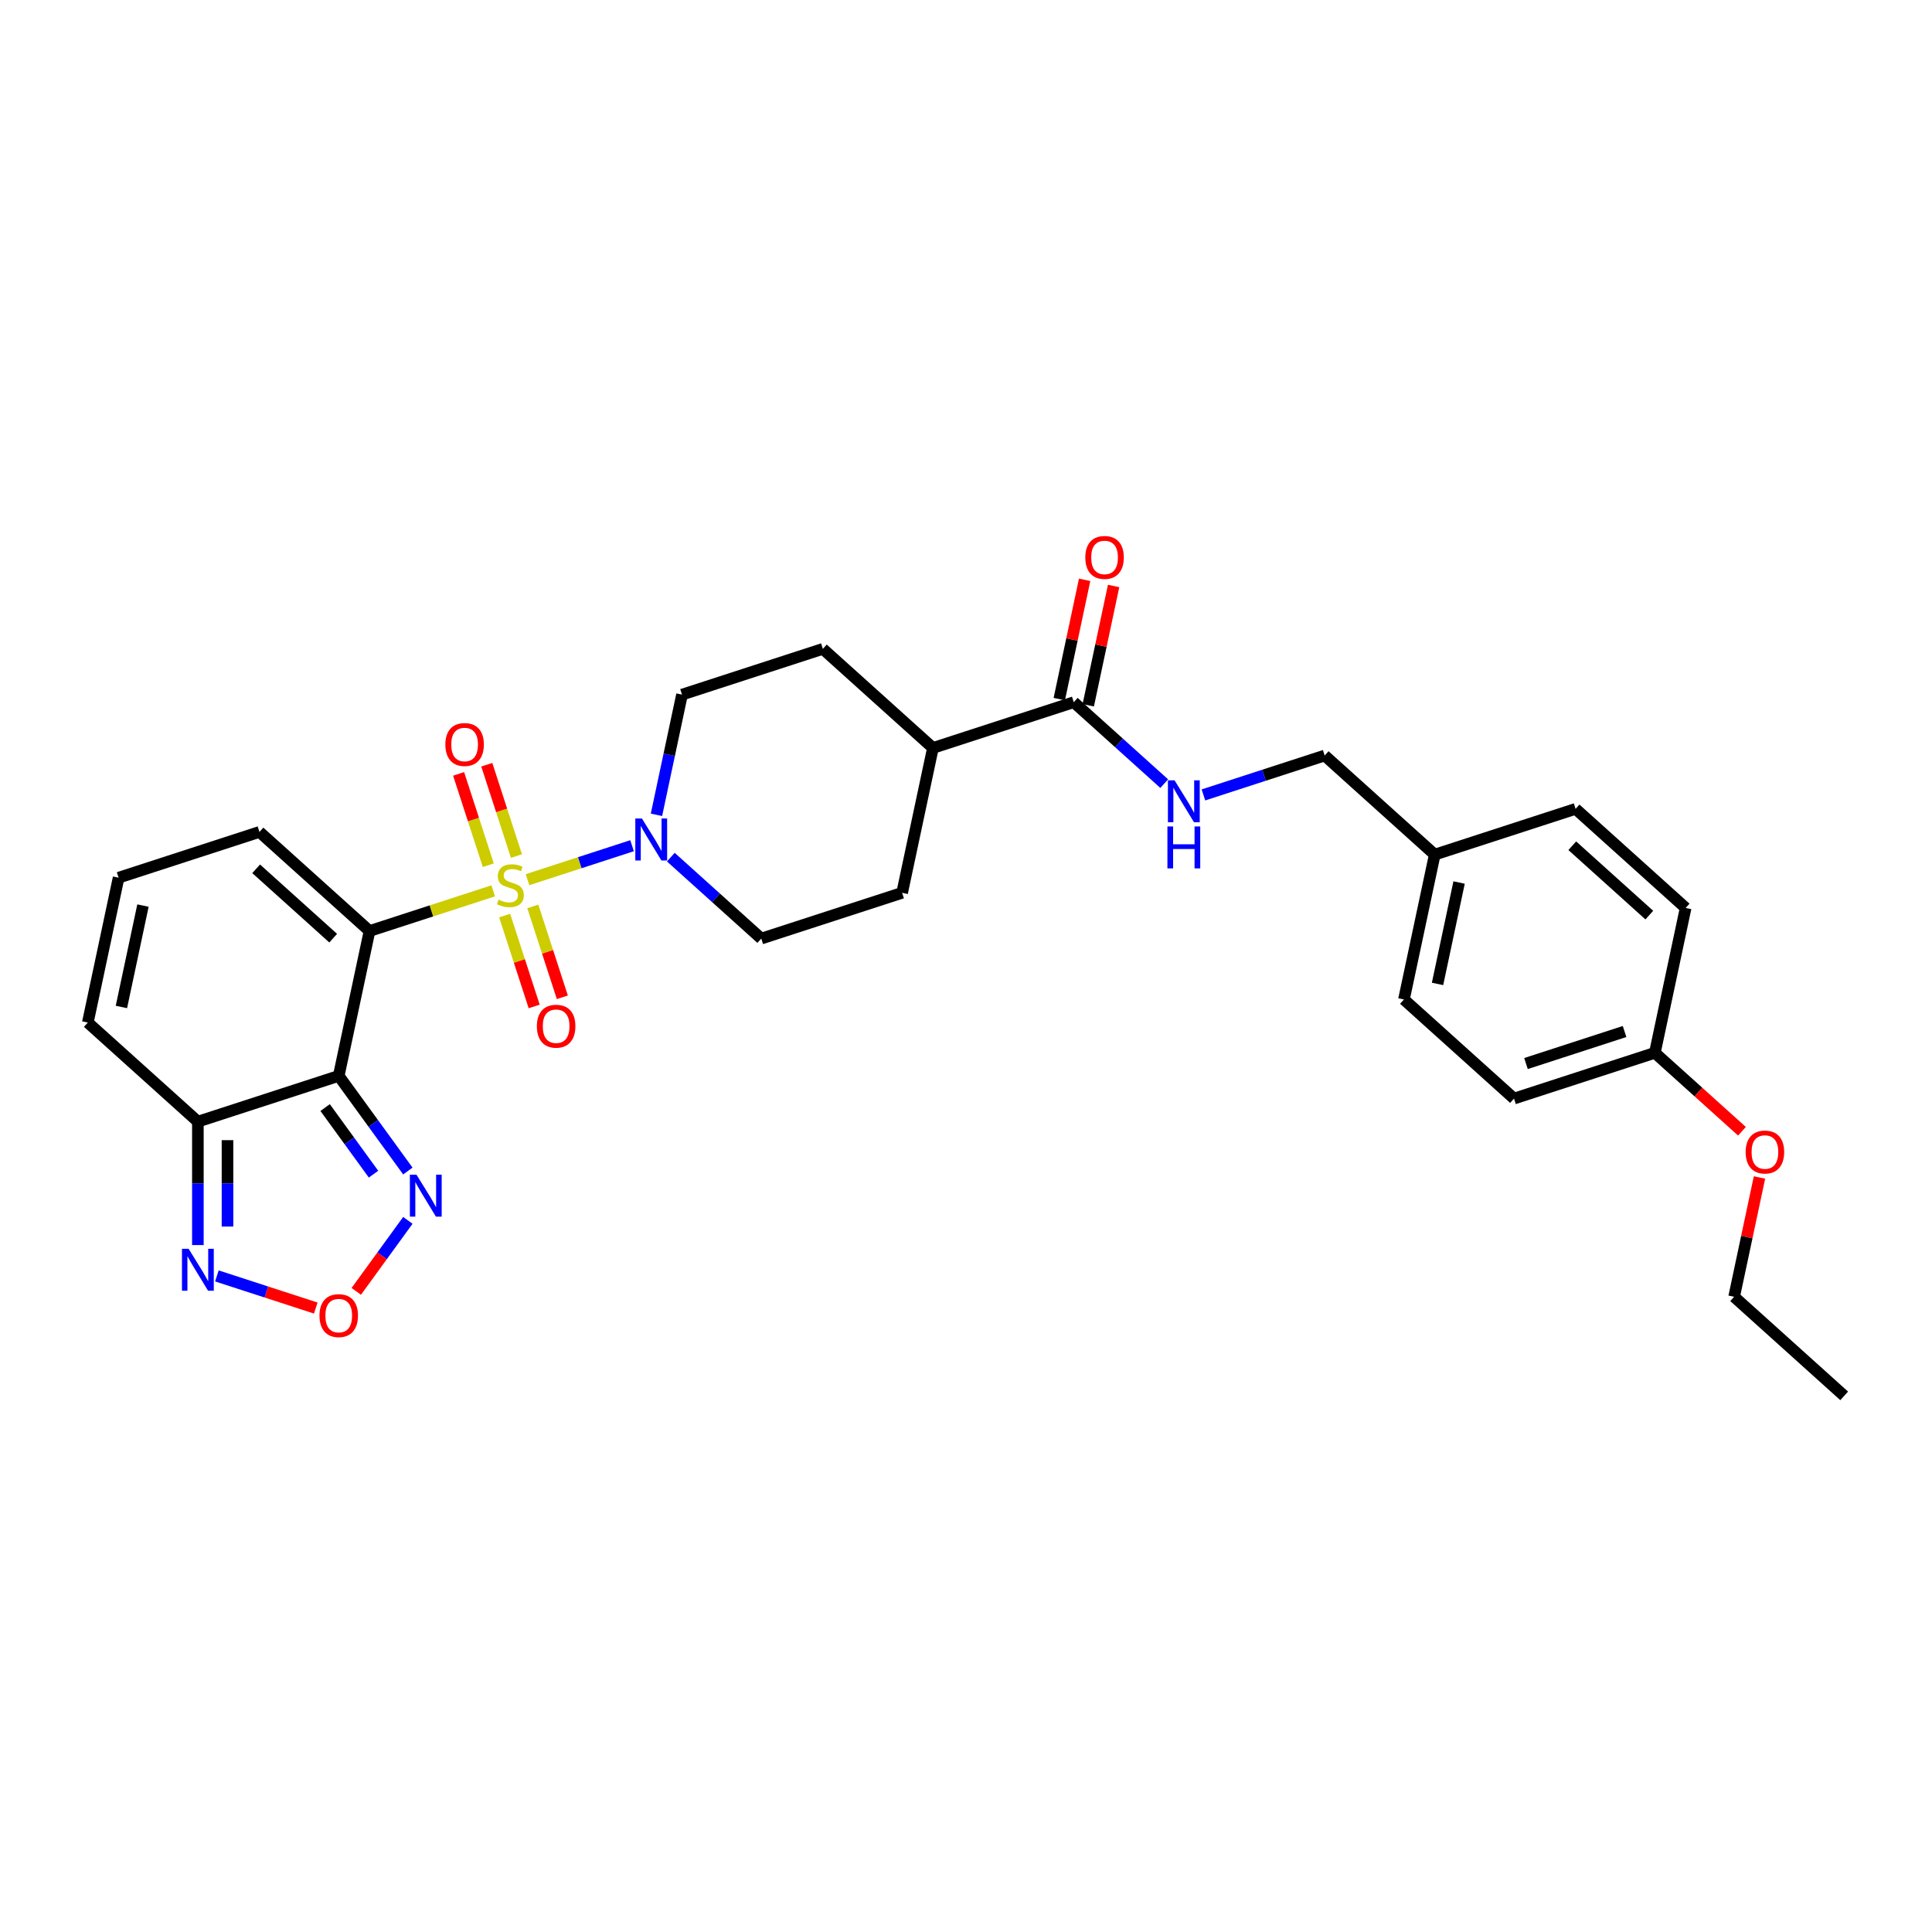 <?xml version='1.0' encoding='iso-8859-1'?>
<svg version='1.1' baseProfile='full'
              xmlns='http://www.w3.org/2000/svg'
                      xmlns:rdkit='http://www.rdkit.org/xml'
                      xmlns:xlink='http://www.w3.org/1999/xlink'
                  xml:space='preserve'
width='1000px' height='1000px' viewBox='0 0 1000 1000'>
<!-- END OF HEADER -->
<rect style='opacity:1.0;fill:#FFFFFF;stroke:none' width='1000' height='1000' x='0' y='0'> </rect>
<path class='bond-0' d='M 255.289,461.09 L 223.276,471.492' style='fill:none;fill-rule:evenodd;stroke:#CCCC00;stroke-width:6px;stroke-linecap:butt;stroke-linejoin:miter;stroke-opacity:1' />
<path class='bond-0' d='M 223.276,471.492 L 191.262,481.894' style='fill:none;fill-rule:evenodd;stroke:#000000;stroke-width:6px;stroke-linecap:butt;stroke-linejoin:miter;stroke-opacity:1' />
<path class='bond-2' d='M 273.043,455.322 L 300.099,446.531' style='fill:none;fill-rule:evenodd;stroke:#CCCC00;stroke-width:6px;stroke-linecap:butt;stroke-linejoin:miter;stroke-opacity:1' />
<path class='bond-2' d='M 300.099,446.531 L 327.154,437.74' style='fill:none;fill-rule:evenodd;stroke:#0000FF;stroke-width:6px;stroke-linecap:butt;stroke-linejoin:miter;stroke-opacity:1' />
<path class='bond-9' d='M 267.317,443.097 L 259.638,419.463' style='fill:none;fill-rule:evenodd;stroke:#CCCC00;stroke-width:6px;stroke-linecap:butt;stroke-linejoin:miter;stroke-opacity:1' />
<path class='bond-9' d='M 259.638,419.463 L 251.959,395.829' style='fill:none;fill-rule:evenodd;stroke:#FF0000;stroke-width:6px;stroke-linecap:butt;stroke-linejoin:miter;stroke-opacity:1' />
<path class='bond-9' d='M 252.736,447.835 L 245.057,424.201' style='fill:none;fill-rule:evenodd;stroke:#CCCC00;stroke-width:6px;stroke-linecap:butt;stroke-linejoin:miter;stroke-opacity:1' />
<path class='bond-9' d='M 245.057,424.201 L 237.378,400.567' style='fill:none;fill-rule:evenodd;stroke:#FF0000;stroke-width:6px;stroke-linecap:butt;stroke-linejoin:miter;stroke-opacity:1' />
<path class='bond-10' d='M 261.205,473.898 L 268.846,497.417' style='fill:none;fill-rule:evenodd;stroke:#CCCC00;stroke-width:6px;stroke-linecap:butt;stroke-linejoin:miter;stroke-opacity:1' />
<path class='bond-10' d='M 268.846,497.417 L 276.488,520.936' style='fill:none;fill-rule:evenodd;stroke:#FF0000;stroke-width:6px;stroke-linecap:butt;stroke-linejoin:miter;stroke-opacity:1' />
<path class='bond-10' d='M 275.785,469.16 L 283.427,492.679' style='fill:none;fill-rule:evenodd;stroke:#CCCC00;stroke-width:6px;stroke-linecap:butt;stroke-linejoin:miter;stroke-opacity:1' />
<path class='bond-10' d='M 283.427,492.679 L 291.069,516.198' style='fill:none;fill-rule:evenodd;stroke:#FF0000;stroke-width:6px;stroke-linecap:butt;stroke-linejoin:miter;stroke-opacity:1' />
<path class='bond-1' d='M 191.262,481.894 L 175.325,556.875' style='fill:none;fill-rule:evenodd;stroke:#000000;stroke-width:6px;stroke-linecap:butt;stroke-linejoin:miter;stroke-opacity:1' />
<path class='bond-8' d='M 191.262,481.894 L 134.296,430.601' style='fill:none;fill-rule:evenodd;stroke:#000000;stroke-width:6px;stroke-linecap:butt;stroke-linejoin:miter;stroke-opacity:1' />
<path class='bond-8' d='M 172.459,485.593 L 132.582,449.689' style='fill:none;fill-rule:evenodd;stroke:#000000;stroke-width:6px;stroke-linecap:butt;stroke-linejoin:miter;stroke-opacity:1' />
<path class='bond-3' d='M 175.325,556.875 L 102.421,580.563' style='fill:none;fill-rule:evenodd;stroke:#000000;stroke-width:6px;stroke-linecap:butt;stroke-linejoin:miter;stroke-opacity:1' />
<path class='bond-4' d='M 175.325,556.875 L 193.214,581.497' style='fill:none;fill-rule:evenodd;stroke:#000000;stroke-width:6px;stroke-linecap:butt;stroke-linejoin:miter;stroke-opacity:1' />
<path class='bond-4' d='M 193.214,581.497 L 211.103,606.12' style='fill:none;fill-rule:evenodd;stroke:#0000FF;stroke-width:6px;stroke-linecap:butt;stroke-linejoin:miter;stroke-opacity:1' />
<path class='bond-4' d='M 168.288,573.273 L 180.811,590.508' style='fill:none;fill-rule:evenodd;stroke:#000000;stroke-width:6px;stroke-linecap:butt;stroke-linejoin:miter;stroke-opacity:1' />
<path class='bond-4' d='M 180.811,590.508 L 193.333,607.744' style='fill:none;fill-rule:evenodd;stroke:#0000FF;stroke-width:6px;stroke-linecap:butt;stroke-linejoin:miter;stroke-opacity:1' />
<path class='bond-14' d='M 347.219,443.657 L 370.628,464.734' style='fill:none;fill-rule:evenodd;stroke:#0000FF;stroke-width:6px;stroke-linecap:butt;stroke-linejoin:miter;stroke-opacity:1' />
<path class='bond-14' d='M 370.628,464.734 L 394.036,485.811' style='fill:none;fill-rule:evenodd;stroke:#000000;stroke-width:6px;stroke-linecap:butt;stroke-linejoin:miter;stroke-opacity:1' />
<path class='bond-15' d='M 339.785,421.747 L 346.396,390.643' style='fill:none;fill-rule:evenodd;stroke:#0000FF;stroke-width:6px;stroke-linecap:butt;stroke-linejoin:miter;stroke-opacity:1' />
<path class='bond-15' d='M 346.396,390.643 L 353.008,359.538' style='fill:none;fill-rule:evenodd;stroke:#000000;stroke-width:6px;stroke-linecap:butt;stroke-linejoin:miter;stroke-opacity:1' />
<path class='bond-6' d='M 102.421,580.563 L 102.421,612.505' style='fill:none;fill-rule:evenodd;stroke:#000000;stroke-width:6px;stroke-linecap:butt;stroke-linejoin:miter;stroke-opacity:1' />
<path class='bond-6' d='M 102.421,612.505 L 102.421,644.447' style='fill:none;fill-rule:evenodd;stroke:#0000FF;stroke-width:6px;stroke-linecap:butt;stroke-linejoin:miter;stroke-opacity:1' />
<path class='bond-6' d='M 117.752,590.145 L 117.752,612.505' style='fill:none;fill-rule:evenodd;stroke:#000000;stroke-width:6px;stroke-linecap:butt;stroke-linejoin:miter;stroke-opacity:1' />
<path class='bond-6' d='M 117.752,612.505 L 117.752,634.865' style='fill:none;fill-rule:evenodd;stroke:#0000FF;stroke-width:6px;stroke-linecap:butt;stroke-linejoin:miter;stroke-opacity:1' />
<path class='bond-31' d='M 102.421,580.563 L 45.455,529.27' style='fill:none;fill-rule:evenodd;stroke:#000000;stroke-width:6px;stroke-linecap:butt;stroke-linejoin:miter;stroke-opacity:1' />
<path class='bond-5' d='M 211.103,631.661 L 197.754,650.034' style='fill:none;fill-rule:evenodd;stroke:#0000FF;stroke-width:6px;stroke-linecap:butt;stroke-linejoin:miter;stroke-opacity:1' />
<path class='bond-5' d='M 197.754,650.034 L 184.406,668.407' style='fill:none;fill-rule:evenodd;stroke:#FF0000;stroke-width:6px;stroke-linecap:butt;stroke-linejoin:miter;stroke-opacity:1' />
<path class='bond-32' d='M 163.443,677.046 L 137.85,668.73' style='fill:none;fill-rule:evenodd;stroke:#FF0000;stroke-width:6px;stroke-linecap:butt;stroke-linejoin:miter;stroke-opacity:1' />
<path class='bond-32' d='M 137.85,668.73 L 112.258,660.414' style='fill:none;fill-rule:evenodd;stroke:#0000FF;stroke-width:6px;stroke-linecap:butt;stroke-linejoin:miter;stroke-opacity:1' />
<path class='bond-7' d='M 555.782,363.455 L 482.878,387.142' style='fill:none;fill-rule:evenodd;stroke:#000000;stroke-width:6px;stroke-linecap:butt;stroke-linejoin:miter;stroke-opacity:1' />
<path class='bond-11' d='M 555.782,363.455 L 579.19,384.532' style='fill:none;fill-rule:evenodd;stroke:#000000;stroke-width:6px;stroke-linecap:butt;stroke-linejoin:miter;stroke-opacity:1' />
<path class='bond-11' d='M 579.19,384.532 L 602.599,405.609' style='fill:none;fill-rule:evenodd;stroke:#0000FF;stroke-width:6px;stroke-linecap:butt;stroke-linejoin:miter;stroke-opacity:1' />
<path class='bond-17' d='M 563.28,365.048 L 569.842,334.173' style='fill:none;fill-rule:evenodd;stroke:#000000;stroke-width:6px;stroke-linecap:butt;stroke-linejoin:miter;stroke-opacity:1' />
<path class='bond-17' d='M 569.842,334.173 L 576.405,303.299' style='fill:none;fill-rule:evenodd;stroke:#FF0000;stroke-width:6px;stroke-linecap:butt;stroke-linejoin:miter;stroke-opacity:1' />
<path class='bond-17' d='M 548.284,361.861 L 554.846,330.986' style='fill:none;fill-rule:evenodd;stroke:#000000;stroke-width:6px;stroke-linecap:butt;stroke-linejoin:miter;stroke-opacity:1' />
<path class='bond-17' d='M 554.846,330.986 L 561.409,300.111' style='fill:none;fill-rule:evenodd;stroke:#FF0000;stroke-width:6px;stroke-linecap:butt;stroke-linejoin:miter;stroke-opacity:1' />
<path class='bond-12' d='M 134.296,430.601 L 61.392,454.289' style='fill:none;fill-rule:evenodd;stroke:#000000;stroke-width:6px;stroke-linecap:butt;stroke-linejoin:miter;stroke-opacity:1' />
<path class='bond-20' d='M 622.897,411.45 L 654.274,401.254' style='fill:none;fill-rule:evenodd;stroke:#0000FF;stroke-width:6px;stroke-linecap:butt;stroke-linejoin:miter;stroke-opacity:1' />
<path class='bond-20' d='M 654.274,401.254 L 685.652,391.059' style='fill:none;fill-rule:evenodd;stroke:#000000;stroke-width:6px;stroke-linecap:butt;stroke-linejoin:miter;stroke-opacity:1' />
<path class='bond-13' d='M 61.392,454.289 L 45.455,529.27' style='fill:none;fill-rule:evenodd;stroke:#000000;stroke-width:6px;stroke-linecap:butt;stroke-linejoin:miter;stroke-opacity:1' />
<path class='bond-13' d='M 73.998,468.724 L 62.841,521.21' style='fill:none;fill-rule:evenodd;stroke:#000000;stroke-width:6px;stroke-linecap:butt;stroke-linejoin:miter;stroke-opacity:1' />
<path class='bond-19' d='M 394.036,485.811 L 466.94,462.123' style='fill:none;fill-rule:evenodd;stroke:#000000;stroke-width:6px;stroke-linecap:butt;stroke-linejoin:miter;stroke-opacity:1' />
<path class='bond-18' d='M 353.008,359.538 L 425.912,335.85' style='fill:none;fill-rule:evenodd;stroke:#000000;stroke-width:6px;stroke-linecap:butt;stroke-linejoin:miter;stroke-opacity:1' />
<path class='bond-16' d='M 482.878,387.142 L 425.912,335.85' style='fill:none;fill-rule:evenodd;stroke:#000000;stroke-width:6px;stroke-linecap:butt;stroke-linejoin:miter;stroke-opacity:1' />
<path class='bond-30' d='M 482.878,387.142 L 466.94,462.123' style='fill:none;fill-rule:evenodd;stroke:#000000;stroke-width:6px;stroke-linecap:butt;stroke-linejoin:miter;stroke-opacity:1' />
<path class='bond-21' d='M 685.652,391.059 L 742.618,442.352' style='fill:none;fill-rule:evenodd;stroke:#000000;stroke-width:6px;stroke-linecap:butt;stroke-linejoin:miter;stroke-opacity:1' />
<path class='bond-23' d='M 742.618,442.352 L 815.522,418.664' style='fill:none;fill-rule:evenodd;stroke:#000000;stroke-width:6px;stroke-linecap:butt;stroke-linejoin:miter;stroke-opacity:1' />
<path class='bond-24' d='M 742.618,442.352 L 726.68,517.332' style='fill:none;fill-rule:evenodd;stroke:#000000;stroke-width:6px;stroke-linecap:butt;stroke-linejoin:miter;stroke-opacity:1' />
<path class='bond-24' d='M 755.223,456.787 L 744.067,509.273' style='fill:none;fill-rule:evenodd;stroke:#000000;stroke-width:6px;stroke-linecap:butt;stroke-linejoin:miter;stroke-opacity:1' />
<path class='bond-22' d='M 856.551,544.937 L 783.647,568.625' style='fill:none;fill-rule:evenodd;stroke:#000000;stroke-width:6px;stroke-linecap:butt;stroke-linejoin:miter;stroke-opacity:1' />
<path class='bond-22' d='M 840.877,533.91 L 789.845,550.491' style='fill:none;fill-rule:evenodd;stroke:#000000;stroke-width:6px;stroke-linecap:butt;stroke-linejoin:miter;stroke-opacity:1' />
<path class='bond-27' d='M 856.551,544.937 L 879.093,565.234' style='fill:none;fill-rule:evenodd;stroke:#000000;stroke-width:6px;stroke-linecap:butt;stroke-linejoin:miter;stroke-opacity:1' />
<path class='bond-27' d='M 879.093,565.234 L 901.635,585.532' style='fill:none;fill-rule:evenodd;stroke:#FF0000;stroke-width:6px;stroke-linecap:butt;stroke-linejoin:miter;stroke-opacity:1' />
<path class='bond-33' d='M 856.551,544.937 L 872.488,469.957' style='fill:none;fill-rule:evenodd;stroke:#000000;stroke-width:6px;stroke-linecap:butt;stroke-linejoin:miter;stroke-opacity:1' />
<path class='bond-25' d='M 815.522,418.664 L 872.488,469.957' style='fill:none;fill-rule:evenodd;stroke:#000000;stroke-width:6px;stroke-linecap:butt;stroke-linejoin:miter;stroke-opacity:1' />
<path class='bond-25' d='M 813.808,437.751 L 853.685,473.656' style='fill:none;fill-rule:evenodd;stroke:#000000;stroke-width:6px;stroke-linecap:butt;stroke-linejoin:miter;stroke-opacity:1' />
<path class='bond-26' d='M 726.68,517.332 L 783.647,568.625' style='fill:none;fill-rule:evenodd;stroke:#000000;stroke-width:6px;stroke-linecap:butt;stroke-linejoin:miter;stroke-opacity:1' />
<path class='bond-28' d='M 910.705,609.461 L 904.142,640.336' style='fill:none;fill-rule:evenodd;stroke:#FF0000;stroke-width:6px;stroke-linecap:butt;stroke-linejoin:miter;stroke-opacity:1' />
<path class='bond-28' d='M 904.142,640.336 L 897.579,671.21' style='fill:none;fill-rule:evenodd;stroke:#000000;stroke-width:6px;stroke-linecap:butt;stroke-linejoin:miter;stroke-opacity:1' />
<path class='bond-29' d='M 897.579,671.21 L 954.545,722.503' style='fill:none;fill-rule:evenodd;stroke:#000000;stroke-width:6px;stroke-linecap:butt;stroke-linejoin:miter;stroke-opacity:1' />
<path  class='atom-0' d='M 258.034 465.657
Q 258.279 465.749, 259.291 466.178
Q 260.303 466.608, 261.407 466.884
Q 262.541 467.129, 263.645 467.129
Q 265.699 467.129, 266.895 466.148
Q 268.091 465.136, 268.091 463.388
Q 268.091 462.192, 267.478 461.456
Q 266.895 460.72, 265.975 460.322
Q 265.055 459.923, 263.522 459.463
Q 261.591 458.881, 260.425 458.329
Q 259.291 457.777, 258.463 456.612
Q 257.666 455.447, 257.666 453.484
Q 257.666 450.755, 259.505 449.069
Q 261.376 447.382, 265.055 447.382
Q 267.57 447.382, 270.421 448.578
L 269.716 450.939
Q 267.11 449.866, 265.147 449.866
Q 263.032 449.866, 261.866 450.755
Q 260.701 451.614, 260.732 453.116
Q 260.732 454.281, 261.315 454.987
Q 261.928 455.692, 262.786 456.09
Q 263.676 456.489, 265.147 456.949
Q 267.11 457.562, 268.275 458.175
Q 269.44 458.789, 270.268 460.046
Q 271.126 461.272, 271.126 463.388
Q 271.126 466.393, 269.103 468.018
Q 267.11 469.613, 263.768 469.613
Q 261.836 469.613, 260.364 469.183
Q 258.923 468.785, 257.206 468.079
L 258.034 465.657
' fill='#CCCC00'/>
<path  class='atom-3' d='M 332.271 423.664
L 339.385 435.162
Q 340.09 436.297, 341.225 438.351
Q 342.359 440.405, 342.421 440.528
L 342.421 423.664
L 345.303 423.664
L 345.303 445.373
L 342.329 445.373
L 334.694 432.801
Q 333.804 431.329, 332.854 429.643
Q 331.934 427.957, 331.658 427.435
L 331.658 445.373
L 328.837 445.373
L 328.837 423.664
L 332.271 423.664
' fill='#0000FF'/>
<path  class='atom-5' d='M 215.583 608.036
L 222.697 619.534
Q 223.402 620.669, 224.536 622.723
Q 225.671 624.778, 225.732 624.9
L 225.732 608.036
L 228.615 608.036
L 228.615 629.745
L 225.64 629.745
L 218.005 617.173
Q 217.116 615.701, 216.166 614.015
Q 215.246 612.329, 214.97 611.807
L 214.97 629.745
L 212.149 629.745
L 212.149 608.036
L 215.583 608.036
' fill='#0000FF'/>
<path  class='atom-6' d='M 165.359 680.967
Q 165.359 675.755, 167.935 672.842
Q 170.511 669.929, 175.325 669.929
Q 180.139 669.929, 182.714 672.842
Q 185.29 675.755, 185.29 680.967
Q 185.29 686.241, 182.684 689.246
Q 180.077 692.22, 175.325 692.22
Q 170.541 692.22, 167.935 689.246
Q 165.359 686.272, 165.359 680.967
M 175.325 689.767
Q 178.636 689.767, 180.415 687.56
Q 182.224 685.321, 182.224 680.967
Q 182.224 676.705, 180.415 674.559
Q 178.636 672.382, 175.325 672.382
Q 172.013 672.382, 170.204 674.528
Q 168.426 676.675, 168.426 680.967
Q 168.426 685.352, 170.204 687.56
Q 172.013 689.767, 175.325 689.767
' fill='#FF0000'/>
<path  class='atom-7' d='M 97.622 646.364
L 104.736 657.862
Q 105.441 658.997, 106.576 661.051
Q 107.71 663.105, 107.771 663.228
L 107.771 646.364
L 110.654 646.364
L 110.654 668.073
L 107.679 668.073
L 100.044 655.501
Q 99.155 654.029, 98.205 652.343
Q 97.285 650.656, 97.009 650.135
L 97.009 668.073
L 94.188 668.073
L 94.188 646.364
L 97.622 646.364
' fill='#0000FF'/>
<path  class='atom-10' d='M 230.513 385.364
Q 230.513 380.151, 233.089 377.238
Q 235.664 374.325, 240.478 374.325
Q 245.292 374.325, 247.868 377.238
Q 250.443 380.151, 250.443 385.364
Q 250.443 390.638, 247.837 393.642
Q 245.231 396.617, 240.478 396.617
Q 235.695 396.617, 233.089 393.642
Q 230.513 390.668, 230.513 385.364
M 240.478 394.164
Q 243.79 394.164, 245.568 391.956
Q 247.377 389.718, 247.377 385.364
Q 247.377 381.102, 245.568 378.955
Q 243.79 376.778, 240.478 376.778
Q 237.167 376.778, 235.358 378.925
Q 233.579 381.071, 233.579 385.364
Q 233.579 389.748, 235.358 391.956
Q 237.167 394.164, 240.478 394.164
' fill='#FF0000'/>
<path  class='atom-11' d='M 277.889 531.171
Q 277.889 525.959, 280.464 523.046
Q 283.04 520.133, 287.854 520.133
Q 292.668 520.133, 295.244 523.046
Q 297.819 525.959, 297.819 531.171
Q 297.819 536.445, 295.213 539.45
Q 292.607 542.424, 287.854 542.424
Q 283.071 542.424, 280.464 539.45
Q 277.889 536.476, 277.889 531.171
M 287.854 539.971
Q 291.166 539.971, 292.944 537.764
Q 294.753 535.525, 294.753 531.171
Q 294.753 526.909, 292.944 524.763
Q 291.166 522.586, 287.854 522.586
Q 284.543 522.586, 282.733 524.732
Q 280.955 526.879, 280.955 531.171
Q 280.955 535.556, 282.733 537.764
Q 284.543 539.971, 287.854 539.971
' fill='#FF0000'/>
<path  class='atom-12' d='M 607.949 403.893
L 615.063 415.391
Q 615.768 416.526, 616.903 418.58
Q 618.037 420.634, 618.098 420.757
L 618.098 403.893
L 620.981 403.893
L 620.981 425.602
L 618.006 425.602
L 610.372 413.03
Q 609.482 411.558, 608.532 409.872
Q 607.612 408.185, 607.336 407.664
L 607.336 425.602
L 604.515 425.602
L 604.515 403.893
L 607.949 403.893
' fill='#0000FF'/>
<path  class='atom-12' d='M 604.254 427.773
L 607.198 427.773
L 607.198 437.002
L 618.298 437.002
L 618.298 427.773
L 621.241 427.773
L 621.241 449.481
L 618.298 449.481
L 618.298 439.455
L 607.198 439.455
L 607.198 449.481
L 604.254 449.481
L 604.254 427.773
' fill='#0000FF'/>
<path  class='atom-18' d='M 561.754 288.535
Q 561.754 283.323, 564.33 280.41
Q 566.905 277.497, 571.719 277.497
Q 576.533 277.497, 579.109 280.41
Q 581.684 283.323, 581.684 288.535
Q 581.684 293.809, 579.078 296.814
Q 576.472 299.788, 571.719 299.788
Q 566.936 299.788, 564.33 296.814
Q 561.754 293.84, 561.754 288.535
M 571.719 297.335
Q 575.031 297.335, 576.809 295.128
Q 578.618 292.889, 578.618 288.535
Q 578.618 284.273, 576.809 282.127
Q 575.031 279.95, 571.719 279.95
Q 568.408 279.95, 566.599 282.096
Q 564.82 284.243, 564.82 288.535
Q 564.82 292.92, 566.599 295.128
Q 568.408 297.335, 571.719 297.335
' fill='#FF0000'/>
<path  class='atom-28' d='M 903.552 596.291
Q 903.552 591.079, 906.127 588.166
Q 908.703 585.253, 913.517 585.253
Q 918.331 585.253, 920.906 588.166
Q 923.482 591.079, 923.482 596.291
Q 923.482 601.565, 920.876 604.57
Q 918.269 607.544, 913.517 607.544
Q 908.733 607.544, 906.127 604.57
Q 903.552 601.596, 903.552 596.291
M 913.517 605.091
Q 916.828 605.091, 918.607 602.884
Q 920.416 600.645, 920.416 596.291
Q 920.416 592.029, 918.607 589.883
Q 916.828 587.706, 913.517 587.706
Q 910.205 587.706, 908.396 589.852
Q 906.618 591.999, 906.618 596.291
Q 906.618 600.676, 908.396 602.884
Q 910.205 605.091, 913.517 605.091
' fill='#FF0000'/>
</svg>
